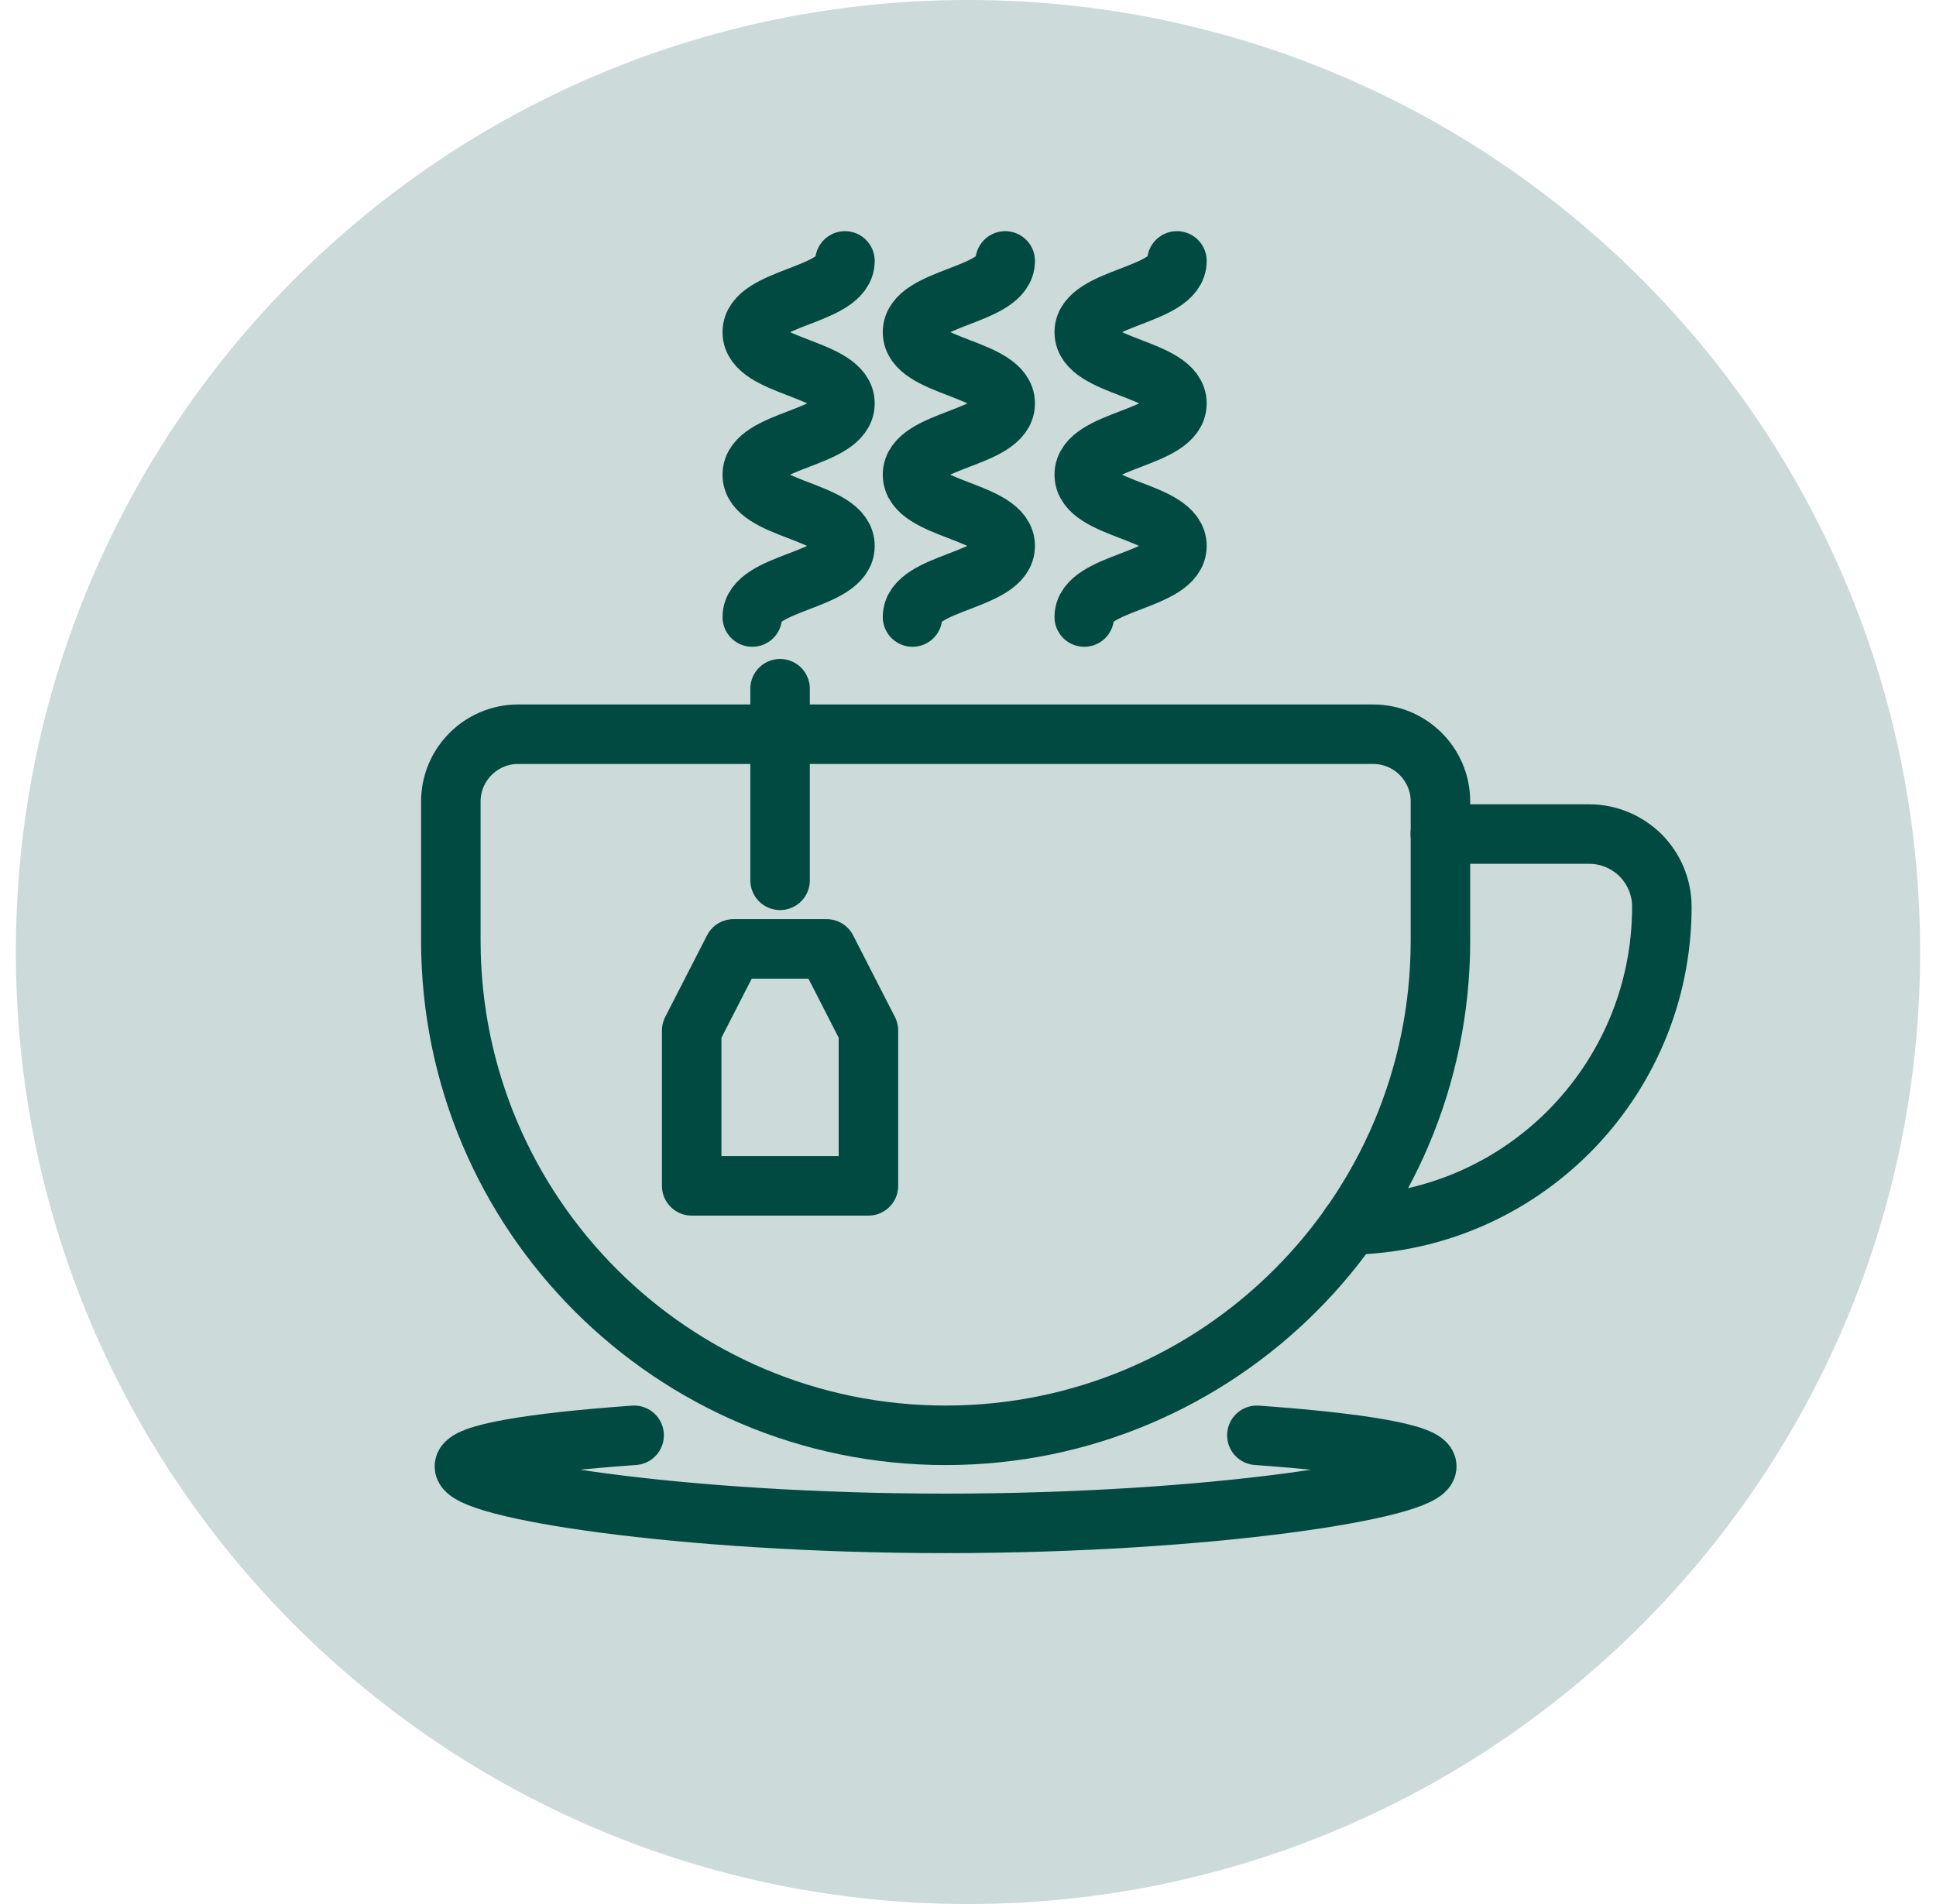 <svg width="61" height="60" viewBox="0 0 61 60" fill="none" xmlns="http://www.w3.org/2000/svg">
<g clip-path="url(#clip0_340_5497)">
<path opacity="0.2" d="M30.5 60C47.069 60 60.5 46.569 60.5 30C60.5 13.431 47.069 0 30.5 0C13.931 0 0.5 13.431 0.5 30C0.5 46.569 13.931 60 30.5 60Z" fill="#004A42"/>
<path d="M16.324 23.137H43.268C44.435 23.137 45.386 24.089 45.386 25.256V29.639C45.386 38.245 38.402 45.23 29.796 45.23C21.189 45.23 14.205 38.245 14.205 29.639V25.256C14.205 24.089 15.157 23.137 16.324 23.137Z" stroke="#004A42" stroke-width="1.875" stroke-linecap="round" stroke-linejoin="round"/>
<path d="M45.382 26.283H50.07C50.703 26.283 51.275 26.541 51.692 26.953C52.104 27.366 52.362 27.942 52.362 28.575C52.362 31.346 51.237 33.853 49.423 35.672C47.656 37.439 45.232 38.55 42.546 38.602" stroke="#004A42" stroke-width="1.875" stroke-linecap="round" stroke-linejoin="round"/>
<path d="M24.579 21.703V27.741" stroke="#004A42" stroke-width="1.875" stroke-linecap="round" stroke-linejoin="round"/>
<path d="M27.363 32.475V37.369H21.794V32.475L23.112 29.902H26.046L27.363 32.475Z" stroke="#004A42" stroke-width="1.875" stroke-linecap="round" stroke-linejoin="round"/>
<path d="M39.602 45.23C42.879 45.464 44.956 45.816 44.956 46.209C44.956 46.917 38.168 48.005 29.791 48.005C21.415 48.005 14.632 46.917 14.632 46.209C14.632 45.816 16.709 45.464 19.98 45.23" stroke="#004A42" stroke-width="1.875" stroke-linecap="round" stroke-linejoin="round"/>
<path d="M23.703 19.444C23.703 18.324 26.623 18.324 26.623 17.203C26.623 16.083 23.703 16.083 23.703 14.958C23.703 13.833 26.623 13.838 26.623 12.713C26.623 11.588 23.703 11.588 23.703 10.467C23.703 9.347 26.623 9.342 26.623 8.222" stroke="#004A42" stroke-width="1.875" stroke-linecap="round" stroke-linejoin="round"/>
<path d="M28.752 19.444C28.752 18.324 31.672 18.324 31.672 17.203C31.672 16.083 28.752 16.083 28.752 14.958C28.752 13.833 31.672 13.838 31.672 12.713C31.672 11.588 28.752 11.588 28.752 10.467C28.752 9.347 31.672 9.342 31.672 8.222" stroke="#004A42" stroke-width="1.875" stroke-linecap="round" stroke-linejoin="round"/>
<path d="M34.163 19.444C34.163 18.324 37.083 18.324 37.083 17.203C37.083 16.083 34.163 16.083 34.163 14.958C34.163 13.833 37.083 13.838 37.083 12.713C37.083 11.588 34.163 11.588 34.163 10.467C34.163 9.347 37.083 9.342 37.083 8.222" stroke="#004A42" stroke-width="1.875" stroke-linecap="round" stroke-linejoin="round"/>
</g>
<defs>
<clipPath id="clip0_340_5497">
<rect width="60" height="60" fill="white" transform="translate(0.5)"/>
</clipPath>
</defs>
</svg>
